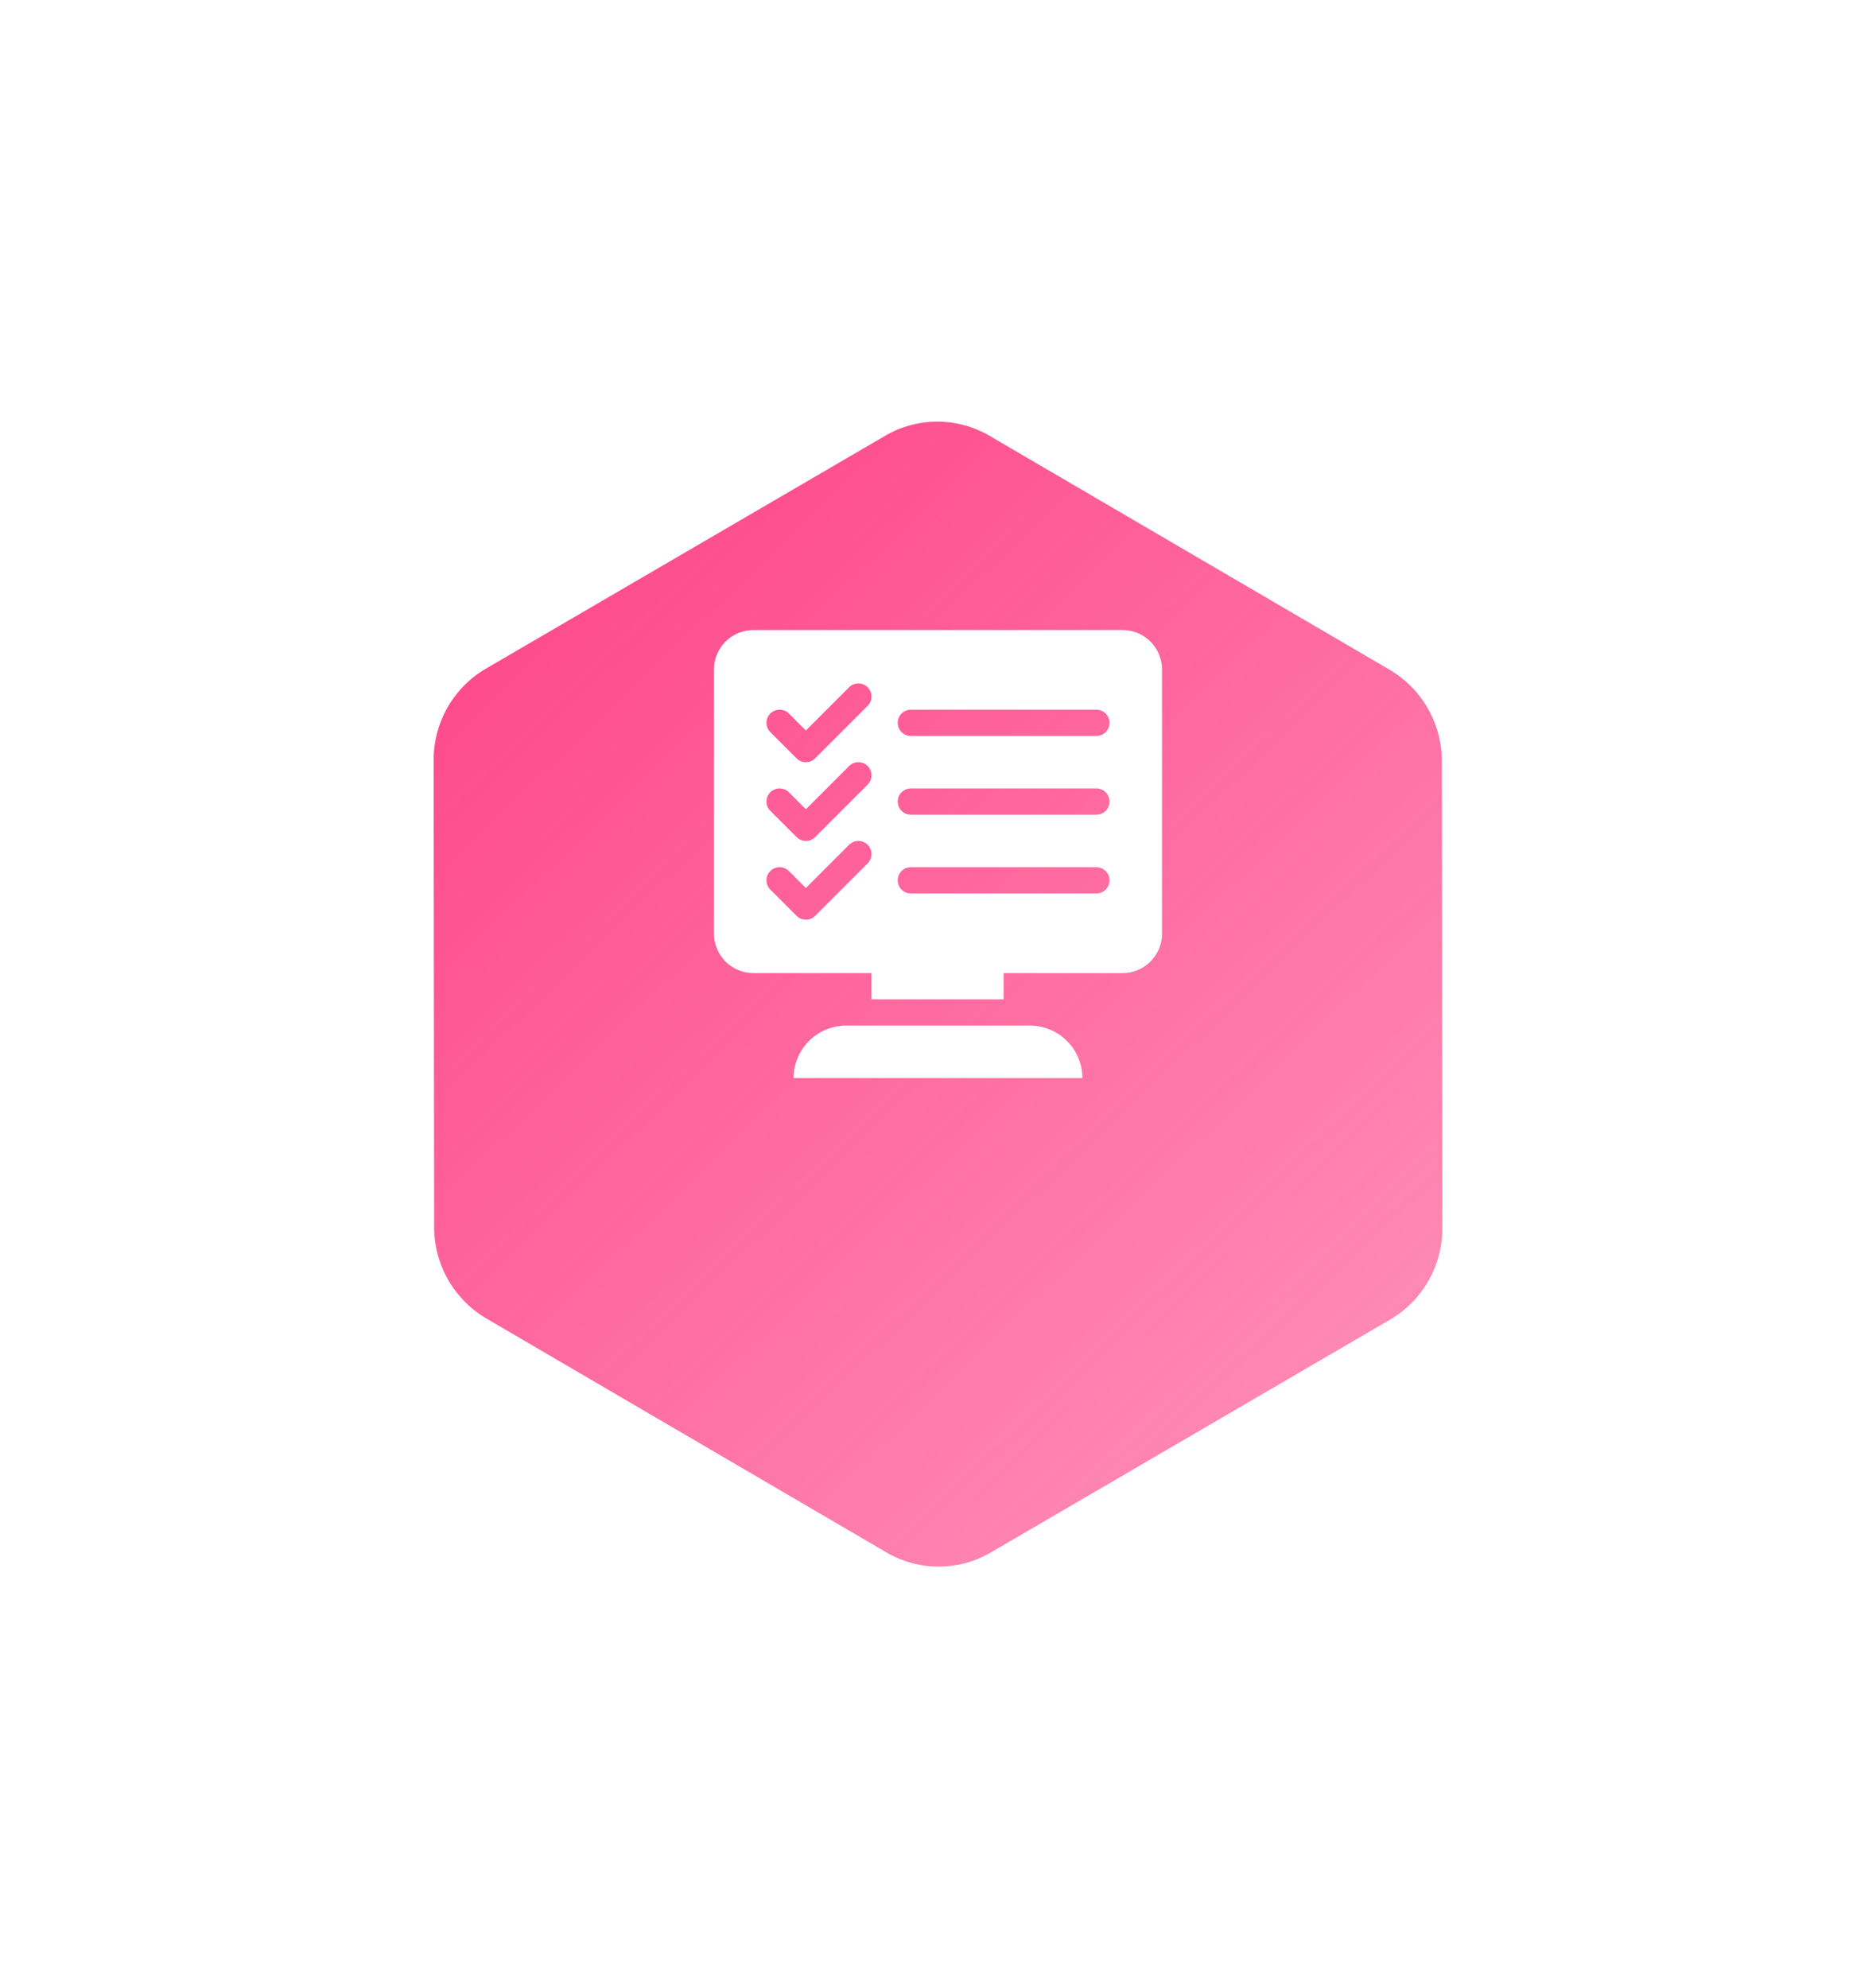 <svg width="134" height="142" viewBox="0 0 134 142" fill="none" xmlns="http://www.w3.org/2000/svg"><g filter="url(#filter0_d)"><path d="M103.026 77.708l-.037-33.337a7.58 7.58 0 00-3.737-6.54l-28.563-16.7a7.39 7.39 0 00-7.462-.008L34.7 37.76a7.55 7.55 0 00-3.725 6.533l.034 33.34a7.584 7.584 0 003.738 6.54l28.563 16.7a7.388 7.388 0 007.462.007l28.53-16.638a7.55 7.55 0 003.724-6.534z" fill="url(#paint0_linear)" fill-opacity=".9"/></g><path d="M80.188 45H53.811A2.816 2.816 0 0051 47.813v18.874a2.816 2.816 0 002.813 2.813h8.437v1.875h9.438V69.5h8.5A2.816 2.816 0 0083 66.687V47.814A2.816 2.816 0 0080.187 45zM61.974 61.663l-3.75 3.75a.937.937 0 01-1.325 0l-1.875-1.875a.937.937 0 111.325-1.326l1.212 1.212 3.088-3.087a.937.937 0 111.325 1.326zm0-5.625l-3.75 3.75a.937.937 0 01-1.325 0l-1.875-1.875a.937.937 0 111.325-1.326l1.212 1.212 3.088-3.087a.937.937 0 111.325 1.326zm0-5.625l-3.75 3.75a.937.937 0 01-1.325 0l-1.875-1.875a.937.937 0 111.325-1.326l1.212 1.212 3.088-3.087a.937.937 0 111.325 1.326zm16.337 13.4h-13.25a.937.937 0 110-1.876h13.25a.937.937 0 110 1.876zm0-5.626h-13.25a.937.937 0 110-1.874h13.25a.937.937 0 110 1.874zm0-5.624h-13.25a.937.937 0 110-1.876h13.25a.937.937 0 110 1.876zM73.563 73.25H60.437a3.754 3.754 0 00-3.75 3.75h20.626a3.754 3.754 0 00-3.75-3.75z" fill="#fff"/><defs><linearGradient id="paint0_linear" x1="34.177" y1="24.95" x2="117.59" y2="111.846" gradientUnits="userSpaceOnUse"><stop stop-color="#FE307A"/><stop offset="1" stop-color="#FE307A" stop-opacity=".5"/></linearGradient><filter id="filter0_d" x=".975" y=".115" width="132.051" height="141.772" filterUnits="userSpaceOnUse" color-interpolation-filters="sRGB"><feFlood flood-opacity="0" result="BackgroundImageFix"/><feColorMatrix in="SourceAlpha" values="0 0 0 0 0 0 0 0 0 0 0 0 0 0 0 0 0 0 127 0"/><feOffset dy="10"/><feGaussianBlur stdDeviation="15"/><feColorMatrix values="0 0 0 0 0.996 0 0 0 0 0.188 0 0 0 0 0.478 0 0 0 0.15 0"/><feBlend in2="BackgroundImageFix" result="effect1_dropShadow"/><feBlend in="SourceGraphic" in2="effect1_dropShadow" result="shape"/></filter></defs></svg>